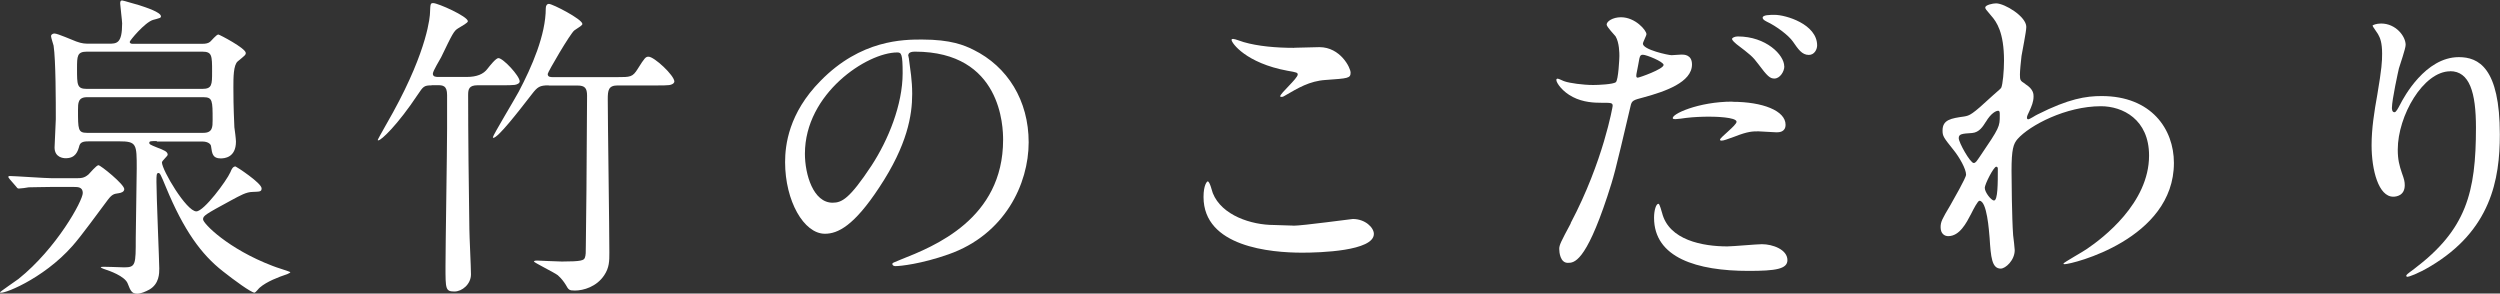 <?xml version="1.0" encoding="UTF-8"?><svg id="_レイヤー_2" xmlns="http://www.w3.org/2000/svg" viewBox="0 0 282.67 33.19"><rect x="0" y="0" width="282.67" height="33.19" fill="#333333" stroke="none"/><defs><style>.cls-1{fill:#fff;}</style></defs><g id="_レイヤー_1-2"><g><path class="cls-1" d="m1.08,20.23c-.11-.14-.14-.18-.14-.22,0-.07.07-.11.14-.11.5,0,4.07.25,4.79.25h2.63c.68,0,1.01,0,1.51-.43.14-.14.9-1.04,1.12-1.04.25,0,2.92,2.16,2.92,2.7,0,.32-.36.43-.65.47-.5.07-.72.11-1.19.72-1.19,1.58-2.95,4.03-4,5.22-3.38,3.85-8.21,5.65-8.21,5.26,0-.07,1.76-1.26,2.09-1.51,4.32-3.46,7.27-8.85,7.27-9.72,0-.68-.58-.68-.97-.68h-2.7c-.72,0-2.05.04-2.45.04-.14.04-.94.14-1.12.14-.14,0-.22-.11-.32-.25l-.72-.83Zm16.63-4.28c-.58,0-.83,0-.83.18s.07.22.86.54c.83.32,1.22.47,1.22.83,0,.14-.65.68-.65.86,0,.86,2.77,5.54,3.89,5.54.86,0,3.42-3.46,3.85-4.43.14-.36.29-.65.58-.65.07,0,2.95,1.87,2.95,2.48,0,.4-.25.36-1.01.4-.72,0-1.4.4-2.41.94-2.99,1.62-3.2,1.76-3.2,2.16,0,.47,2.84,3.35,7.85,5.26.29.14,2.02.65,2.02.72s-.22.14-.36.22c-.97.32-2.3.83-3.09,1.51-.11.07-.47.58-.61.58-.36,0-2.34-1.44-3.56-2.41-2.45-1.91-4.43-4.64-6.44-9.5-.61-1.48-.68-1.62-.86-1.62-.22,0-.22.29-.22,1.01,0,1.55.32,9.14.32,9.79,0,.54,0,1.73-1.12,2.38-.4.22-.97.47-1.37.47-.61,0-.76-.32-1.08-1.15-.32-.86-2.2-1.48-2.41-1.55q-.76-.25-.61-.32c.14-.07,2.2.04,2.63.04,1.3,0,1.3-.32,1.3-3.31,0-1.12.11-6.66.11-7.88,0-2.74,0-3.06-1.98-3.06h-3.31c-.54,0-1.04,0-1.19.47-.18.68-.43,1.44-1.55,1.44-.25,0-1.26-.07-1.26-1.22,0-.47.14-2.7.14-3.2,0-1.94,0-6.66-.25-8.31-.04-.18-.29-.9-.29-1.08,0-.11.11-.29.4-.29.36,0,2.05.76,2.45.9.68.25,1.01.25,1.62.25h2.02c.94,0,1.55,0,1.55-2.3,0-.29-.22-2.02-.22-2.23,0-.14,0-.36.22-.36.14,0,1.62.47,1.94.54.76.25,2.45.79,2.45,1.26,0,.07-.04.14-.14.18-.07.04-.61.18-.76.22-.94.29-2.63,2.34-2.63,2.48,0,.18.18.22.29.22h7.96c.29,0,.61-.04.83-.22.14-.11.72-.83.94-.83.11,0,3.1,1.55,3.1,2.09,0,.22-.11.29-.9.94-.5.4-.5,1.84-.5,2.95,0,.9,0,1.98.11,4.5.04.22.18,1.37.18,1.62,0,1.84-1.33,1.91-1.73,1.91-.9,0-.97-.54-1.08-1.33,0-.25-.29-.58-1.01-.58h-5.11Zm-7.88-10.11c-1.12,0-1.12.5-1.12,1.94,0,1.84,0,2.27,1.12,2.27h13.03c1.12,0,1.12-.47,1.12-1.94,0-1.84,0-2.27-1.12-2.27h-13.03Zm0,5.15c-1.01,0-1.01.68-1.01,1.44,0,2.2,0,2.59,1.01,2.59h13.17c1.04,0,1.04-.68,1.04-1.44,0-2.2,0-2.59-1.04-2.59h-13.17Z"/><path class="cls-1" d="m48.82,9.65c-.9,0-.97.14-1.58,1.04-2.3,3.46-4.14,5.18-4.46,5.18-.04,0-.07,0-.07-.04,0-.11,1.51-2.7,1.73-3.13,3.96-7.2,4.18-10.94,4.18-11.27.04-.97.04-1.08.36-1.08.54,0,3.92,1.51,3.92,2.05,0,.18-.61.5-1.08.79-.5.29-.65.61-1.94,3.28-.14.29-.94,1.55-.94,1.87,0,.36.4.36.61.36h3.24q1.66,0,2.34-.94c.25-.32.94-1.19,1.22-1.19.54,0,2.41,2.02,2.41,2.63,0,.22-.29.36-.58.4-.43.04-.68.04-1.33.04h-2.84c-.97,0-1.08.43-1.08,1.08,0,4.39.07,10.69.14,15.19,0,.72.18,4.32.18,5.11,0,1.12-1.01,1.94-1.87,1.94-1.01,0-1.01-.29-1.01-2.84,0-2.23.18-13.14.18-15.59v-3.78c0-1.08-.47-1.12-1.12-1.12h-.61Zm13.21,0c-1.01,0-1.26.18-1.87.97-1.62,2.09-3.85,4.97-4.39,4.97,0,0-.04-.04-.04-.07,0-.22,2.48-4.32,2.92-5.15,1.48-2.81,3.06-6.41,3.06-9.43,0-.32.14-.5.36-.5.4,0,3.78,1.73,3.78,2.27,0,.14-.29.32-.9.72-.43.29-3.02,4.72-3.02,4.93,0,.36.32.36.61.36h7.23c1.51,0,1.76,0,2.34-.94.79-1.26.9-1.37,1.22-1.37.65,0,2.92,2.12,2.92,2.81,0,.11-.11.32-.58.4-.43.04-.68.04-1.37.04h-4.46c-1.04,0-1.12.54-1.12,1.55,0,2.48.18,14.58.18,17.35,0,.94,0,1.69-.58,2.56-.86,1.3-2.34,1.73-3.31,1.73-.65,0-.72-.07-1.04-.65-.25-.4-.5-.72-.9-1.08-.36-.29-2.7-1.44-2.7-1.55,0-.07.14-.11.36-.11.07,0,2.38.11,2.81.11,2.23,0,2.48-.14,2.59-.43.11-.29.11-.61.11-1.37,0-.9.07-5.26.07-6.26,0-1.51.07-9,.07-10.69,0-.86-.25-1.15-1.08-1.15h-3.28Z"/><path class="cls-1" d="m102.71,6.33c0,.11.07.25.07.4.14,1.15.36,2.3.36,3.89,0,2.41-.54,5.76-3.71,10.55-2.88,4.39-4.71,5.26-6.16,5.26-2.38,0-4.5-3.71-4.5-8.1,0-1.91.4-5.54,4-9.18,4.57-4.68,9.4-4.68,11.48-4.68,3.28,0,4.79.65,5.8,1.15,3.89,1.91,6.26,5.76,6.26,10.47s-2.7,10.44-9.07,12.67c-3.06,1.08-5.44,1.33-5.98,1.33-.14,0-.36-.04-.36-.25,0-.11.07-.14.97-.5,3.74-1.48,11.55-4.57,11.55-13.53,0-1.4-.14-9.97-9.97-9.97-.72,0-.76.29-.76.5Zm-11.7,11.05c0,2.34.94,5.54,3.13,5.54,1.04,0,1.91-.43,4.39-4.18,1.91-2.92,3.53-6.91,3.53-10.47,0-2.16-.14-2.34-.61-2.34-3.42,0-10.44,4.64-10.44,11.45Z"/><path class="cls-1" d="m146.23,25.52c1.08,0,6.55-.76,6.73-.76,1.4,0,2.38.97,2.38,1.69,0,1.94-6.12,2.12-8.1,2.12-3.56,0-11.16-.65-11.16-6.3,0-1.37.4-1.76.47-1.76.25,0,.5,1.15.58,1.33,1.01,2.52,4.36,3.6,6.91,3.6.25,0,1.84.07,2.2.07Zm.11-20.12c.43,0,2.45-.07,2.84-.07,2.38,0,3.53,2.34,3.53,2.88,0,.65-.32.65-2.81.83-1.84.11-3.17.94-4.54,1.73-.36.22-.36.18-.5.18-.04,0-.11,0-.11-.07,0-.32,1.98-2.02,1.98-2.45,0-.22-.11-.25-1.15-.43-4.68-.86-6.33-3.13-6.33-3.49,0-.11.11-.11.18-.11.22,0,1.01.32,1.19.36,1.62.47,3.67.65,5.72.65Z"/><path class="cls-1" d="m177.59,25.23c3.71-7.02,4.75-13.21,4.75-13.25,0-.36-.14-.36-1.3-.36-.76,0-2.02-.04-3.2-.65-1.15-.58-1.87-1.58-1.87-1.94,0-.11.11-.14.14-.14.14,0,.68.29.83.32.54.18,2.02.4,3.2.4.54,0,2.27-.07,2.56-.32.29-.25.4-2.7.4-2.95,0-.29,0-1.51-.43-2.23-.14-.18-1.01-1.08-1.01-1.33,0-.36.68-.83,1.62-.83,1.62,0,2.88,1.48,2.88,1.91,0,.18-.4.9-.4,1.08,0,.68,2.88,1.3,3.24,1.3.14,0,.94-.07,1.12-.07.29,0,1.19,0,1.19,1.12,0,2.02-3.06,3.06-5.44,3.71-1.22.32-1.37.36-1.51,1.01-1.84,7.85-1.87,7.88-2.63,10.22-2.48,7.49-3.78,7.49-4.46,7.49-.86,0-.97-1.19-.97-1.58,0-.43.18-.79,1.3-2.88Zm7.59-16.45c.18,0,2.92-.97,2.92-1.44,0-.36-1.94-1.15-2.34-1.15-.22,0-.32.07-.4.43-.14.72-.14.83-.32,1.69-.04.25-.07.47.14.47Zm2.74,15.26c.76,3.13,4.64,3.82,7.38,3.82.61,0,3.35-.25,3.92-.25,1.22,0,2.88.61,2.88,1.8,0,1.01-1.33,1.22-4.39,1.22-5.83,0-10.69-1.48-10.69-6.01,0-.83.22-1.58.5-1.58.14,0,.36.9.4,1.01Zm7.96-12.53c3.42,0,6.01,1.01,6.01,2.59,0,.86-.76.86-1.04.86-.32,0-1.73-.11-2.02-.11-.65,0-1.19,0-2.66.58-.9.32-1.26.47-1.51.47-.07,0-.18,0-.18-.11,0-.25,1.87-1.62,1.87-2.02,0-.54-2.56-.58-3.1-.58-.79,0-1.76.04-2.59.14-.22.04-1.04.14-1.19.14-.11,0-.29,0-.32-.07-.25-.47,2.88-1.91,6.73-1.91Zm5.87-4c0,.58-.5,1.37-1.12,1.37-.5,0-.79-.25-1.84-1.66-.61-.83-.94-1.08-2.45-2.23-.14-.11-.5-.43-.5-.58s.32-.29.65-.29c3.2,0,5.25,2.09,5.25,3.38Zm3.71-2.38c0,.47-.32,1.08-.94,1.08-.79,0-1.22-.68-1.8-1.51-.47-.68-1.83-1.73-2.99-2.27-.36-.18-.43-.32-.43-.43,0-.32.83-.32,1.37-.32,1.22,0,4.79,1.04,4.79,3.46Z"/><path class="cls-1" d="m228.99,9.5c.94.58.94,1.15.94,1.4,0,.61-.22,1.12-.5,1.73-.11.22-.25.5-.25.68,0,.11.07.18.14.18.18,0,.86-.47,1.04-.54,3.56-1.8,5.51-2.09,7.27-2.09,5.62,0,8.17,3.74,8.17,7.56,0,8.64-11.52,11.45-12.35,11.45-.07,0-.14,0-.14-.07,0-.11,2.27-1.37,2.66-1.66,1.8-1.22,7.02-5.18,7.02-10.55,0-4.1-2.99-5.58-5.44-5.58-3.96,0-8.06,2.16-9.43,3.71-.47.54-.68,1.15-.68,3.6,0,.79.04,5.36.18,7.27.04.29.18,1.48.18,1.69,0,1.15-1.04,2.09-1.58,2.09-1.01,0-1.12-1.3-1.26-3.49-.07-.76-.29-4.18-1.15-4.18-.18,0-.65.9-.94,1.48-.54,1.04-1.3,2.52-2.59,2.52-.43,0-.86-.29-.86-1.01,0-.61.18-.94,1.08-2.45.36-.65,1.8-3.13,1.8-3.49,0-.65-.76-1.98-1.4-2.77-1.15-1.44-1.26-1.58-1.26-2.23,0-1.22.97-1.37,2.45-1.58.61-.11.83-.14,3.24-2.38.18-.18.9-.76.94-.86.18-.36.32-1.94.32-3.06,0-3.2-.83-4.39-1.44-5.08-.61-.72-.68-.79-.68-.94,0-.29.86-.47,1.22-.47.97,0,3.42,1.48,3.42,2.66,0,.54-.47,2.81-.54,3.28-.07.58-.18,1.69-.18,2.09,0,.68.04.72.61,1.08Zm-4.46,4.28c-.32.5-.72,1.19-1.55,1.26-1.15.07-1.51.11-1.51.58,0,.5,1.3,2.81,1.69,2.81.22,0,.32-.18.72-.76,2.23-3.28,2.23-3.35,2.23-4.64,0-.29,0-.47-.14-.5-.22-.04-.83.22-1.44,1.26Zm-.11,7.49c0,.47.72,1.4,1.04,1.4.43,0,.43-1.94.43-3.6,0-.14-.07-.22-.18-.22-.29,0-1.3,1.98-1.3,2.41Z"/><path class="cls-1" d="m277.05,8.06c-3.06,0-5.94,5.04-5.94,8.85,0,1.15.18,1.8.47,2.66.25.68.32.97.32,1.37,0,1.19-.97,1.3-1.3,1.3-1.66,0-2.45-2.99-2.45-5.83,0-1.84.29-3.74.65-5.72.5-2.95.54-3.74.54-4.61,0-1.26-.22-1.8-.47-2.23-.07-.14-.61-.86-.61-.94s.43-.25.97-.25c1.66,0,2.77,1.44,2.77,2.41,0,.43-.65,2.27-.76,2.66-.07.29-.79,3.56-.79,4.46,0,.11,0,.5.29.5.18,0,.4-.43.65-.9.4-.79,2.84-5.33,6.62-5.33,2.23,0,4.64,1.19,4.64,8.75,0,5.08-1.01,10.83-7.85,14.9-1.44.86-2.45,1.19-2.59,1.19-.07,0-.14-.04-.14-.11,0-.11.07-.18.9-.79,5.9-4.46,6.98-8.64,6.98-15.98,0-3.96-.72-6.37-2.92-6.37Z"/></g></g></svg>